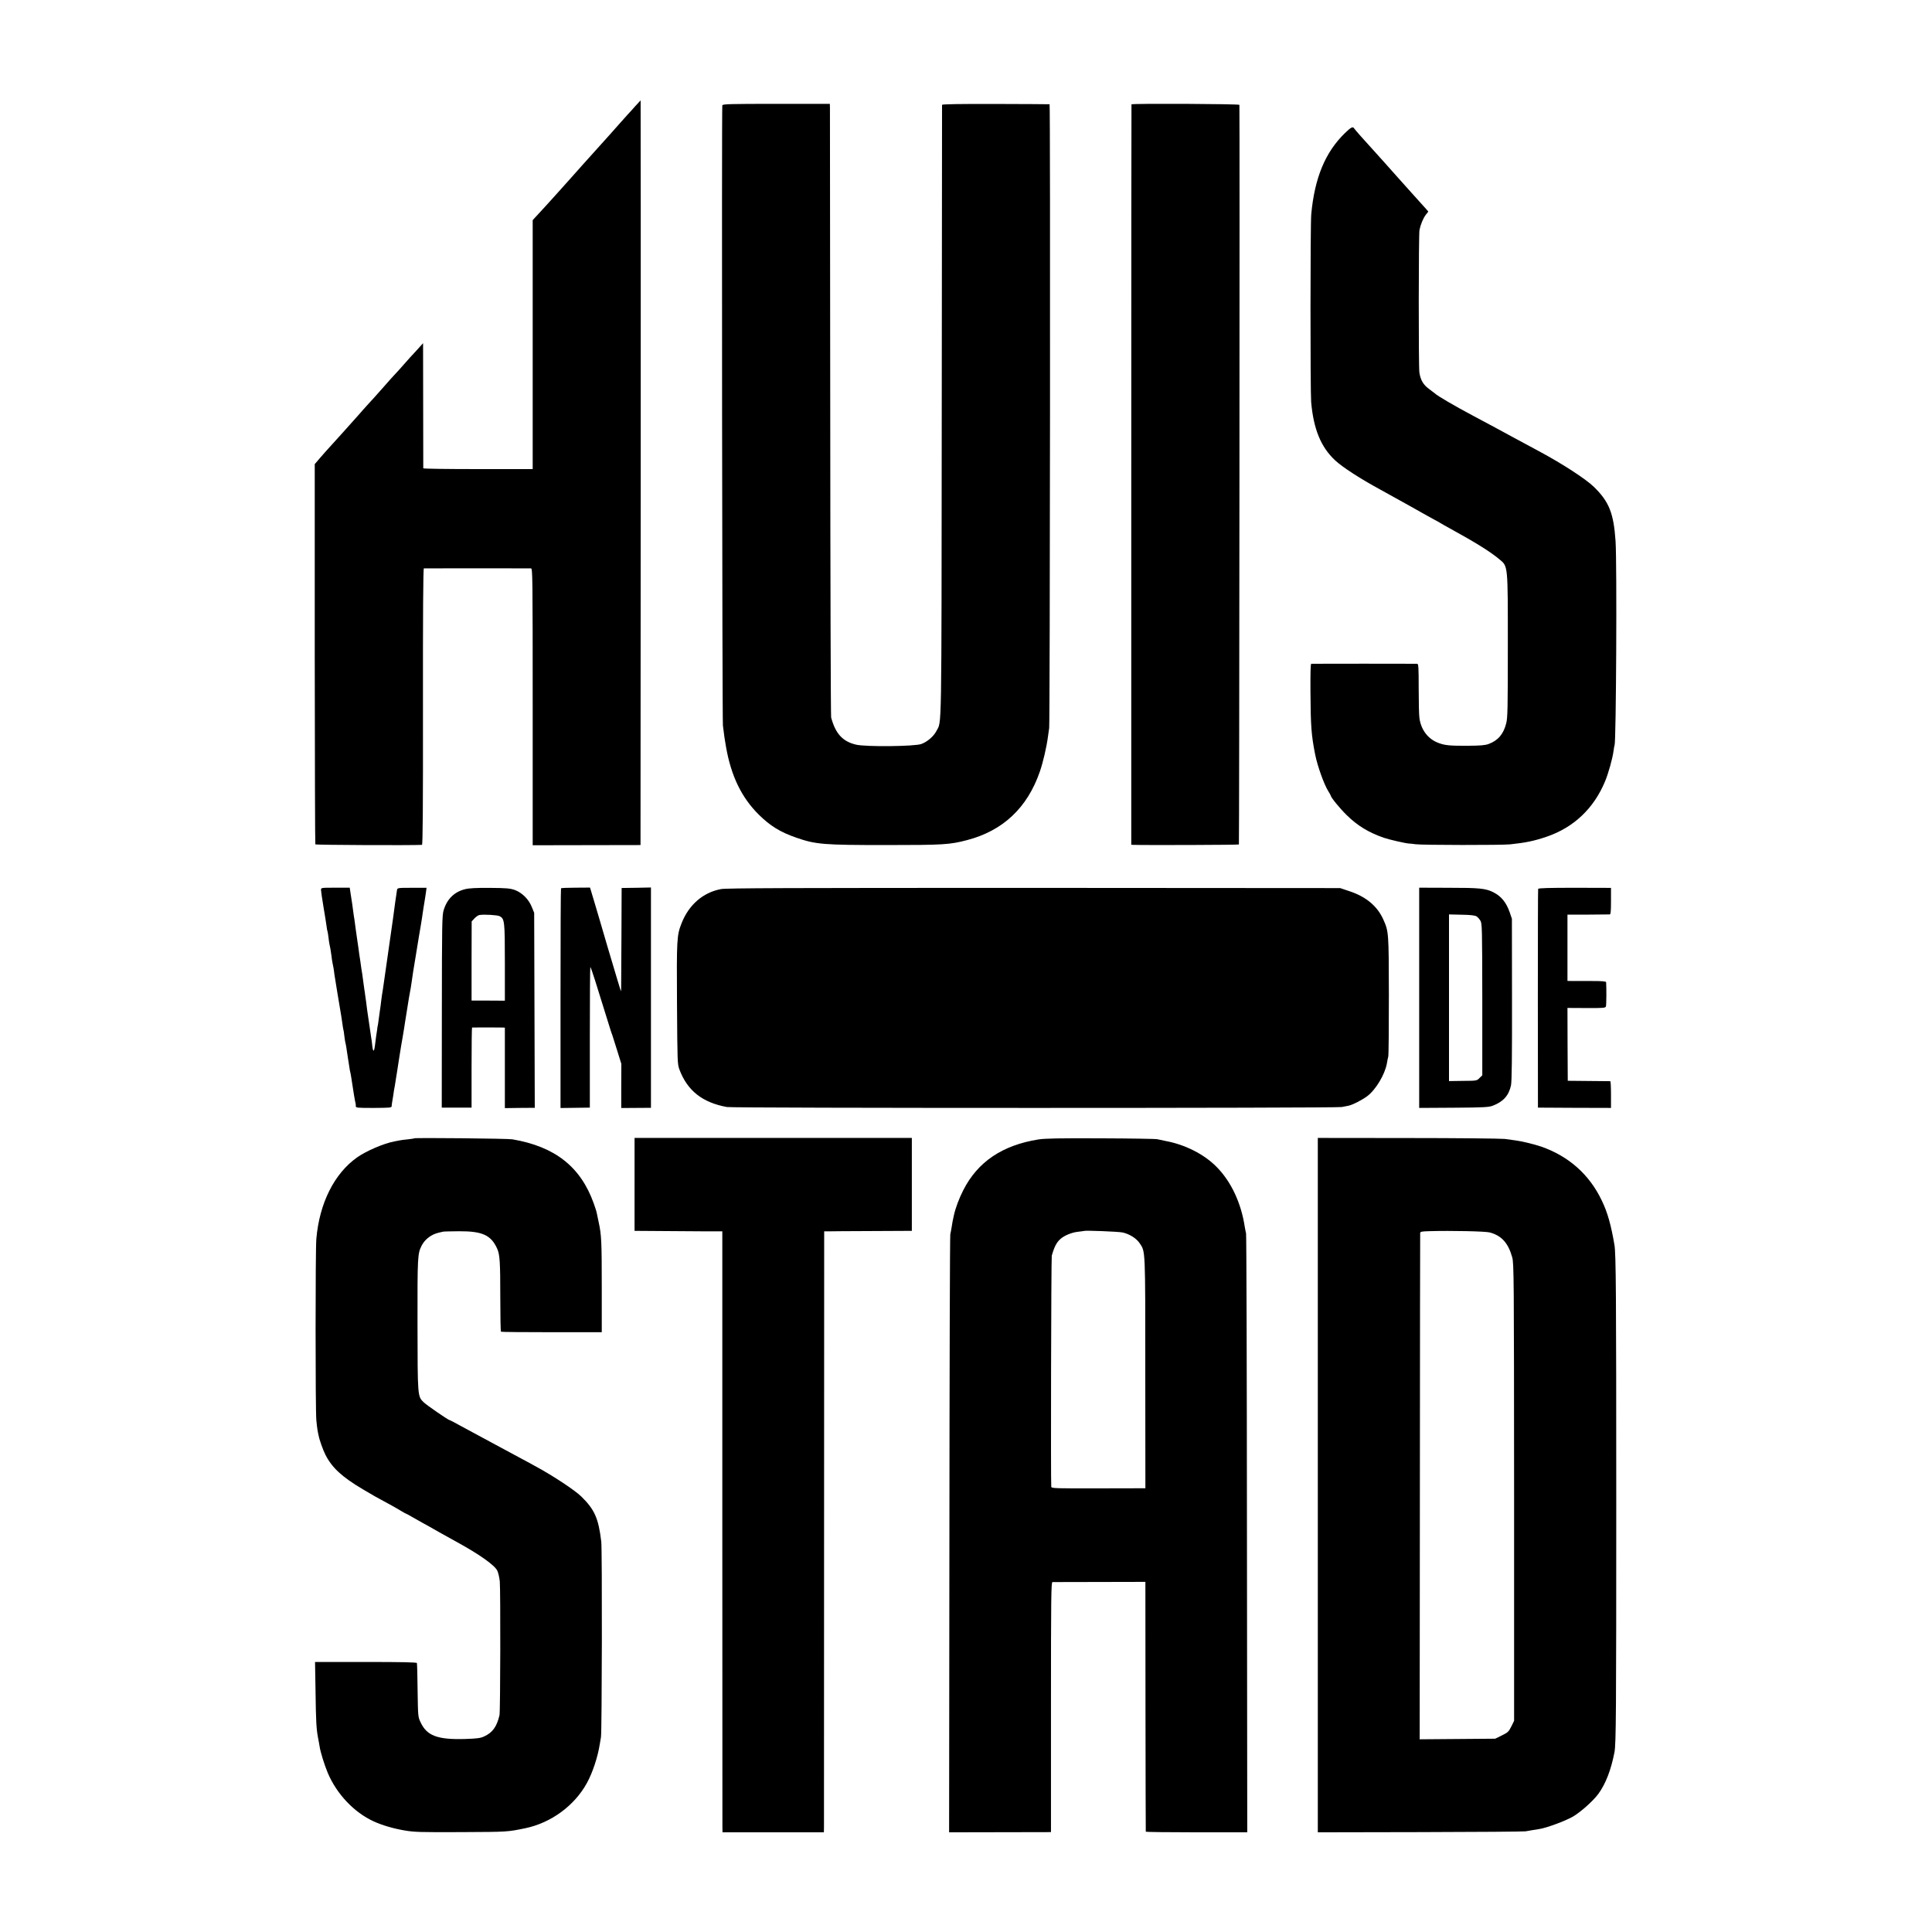 <?xml version="1.0" standalone="no"?>
<!DOCTYPE svg PUBLIC "-//W3C//DTD SVG 20010904//EN"
 "http://www.w3.org/TR/2001/REC-SVG-20010904/DTD/svg10.dtd">
<svg version="1.0" xmlns="http://www.w3.org/2000/svg"
 width="1944pt" height="1944pt" viewBox="0 0 1944 1944"
 preserveAspectRatio="xMidYMid meet">
<g transform="translate(0,1944) scale(0.1,-0.1)"
fill="#000000" stroke="none">
<path d="M6393 18373 c-28 -32 -61 -69 -75 -83 -13 -14 -55 -61 -93 -104 -39
-44 -77 -87 -85 -96 -71 -78 -127 -140 -270 -300 -90 -102 -207 -232 -259
-290 -52 -58 -103 -114 -113 -125 -10 -11 -45 -49 -78 -85 l-60 -65 0 -1252 0
-1253 -550 0 c-302 0 -550 3 -551 8 0 4 -1 289 -1 633 l-1 626 -50 -56 c-28
-31 -53 -58 -56 -61 -4 -3 -40 -43 -81 -90 -41 -47 -82 -92 -90 -100 -9 -8
-67 -73 -130 -145 -63 -71 -128 -144 -145 -161 -16 -18 -41 -45 -54 -60 -13
-16 -59 -67 -101 -114 -42 -47 -92 -102 -111 -124 -50 -56 -77 -86 -123 -136
-23 -25 -66 -73 -95 -107 l-54 -63 0 -1909 c1 -1050 3 -1913 6 -1917 4 -7 986
-11 1073 -5 8 1 11 370 10 1391 -1 920 2 1390 9 1391 14 1 1056 1 1078 0 16
-1 17 -74 17 -1393 l0 -1393 543 1 542 1 2 3746 c1 2061 0 3747 -1 3747 -1 0
-25 -26 -53 -57z"/>
<path d="M7268 18380 c-7 -29 -1 -6185 6 -6240 14 -111 17 -137 32 -220 52
-291 156 -505 328 -676 115 -114 217 -177 379 -233 196 -68 273 -74 902 -74
578 0 641 4 813 49 363 94 609 325 735 690 32 92 68 246 82 354 3 25 9 63 12
85 8 55 13 6275 4 6276 -3 1 -248 2 -543 3 -354 1 -538 -2 -539 -9 0 -5 -2
-1394 -3 -3085 -3 -3331 1 -3109 -54 -3216 -27 -53 -91 -108 -151 -130 -64
-25 -557 -30 -656 -7 -135 31 -208 110 -252 274 -4 13 -8 1390 -9 3059 -1
1669 -3 3053 -3 3075 l-1 40 -539 0 c-472 0 -540 -2 -543 -15z"/>
<path d="M11385 18390 c-1 -3 -2 -1680 -2 -3727 l0 -3723 21 -1 c105 -4 1058
-1 1062 4 4 4 9 7364 5 7442 -1 10 -1080 15 -1086 5z"/>
<path d="M13531 18099 c-196 -191 -303 -448 -337 -814 -10 -101 -10 -1782 -1
-1890 24 -273 98 -453 240 -586 73 -69 256 -187 457 -296 60 -33 222 -123 285
-158 141 -80 253 -142 265 -148 8 -4 29 -15 45 -25 17 -10 59 -35 95 -54 269
-148 413 -237 506 -315 89 -73 86 -49 86 -878 0 -617 -2 -718 -16 -772 -27
-109 -82 -174 -177 -209 -34 -13 -81 -17 -209 -18 -183 -1 -234 4 -300 30
-101 39 -170 129 -187 245 -5 30 -8 165 -8 301 0 214 -2 248 -15 249 -19 1
-1051 1 -1066 0 -7 -1 -9 -90 -8 -278 2 -352 9 -442 48 -638 23 -114 89 -299
132 -367 13 -21 24 -40 24 -43 0 -17 92 -130 161 -197 107 -106 223 -176 374
-228 55 -19 227 -58 255 -58 8 0 38 -3 65 -7 61 -9 866 -10 950 -1 160 17 241
34 368 77 272 93 474 284 587 556 34 81 76 232 86 308 3 28 8 53 10 56 16 27
25 1829 10 2054 -19 281 -65 397 -218 546 -81 79 -316 232 -553 359 -174 93
-212 114 -260 140 -93 51 -232 126 -405 218 -183 97 -362 202 -380 222 -3 3
-29 23 -58 44 -60 43 -88 90 -100 168 -9 61 -8 1387 1 1434 12 57 37 117 63
152 l26 33 -23 27 c-13 15 -26 29 -29 32 -3 3 -43 48 -90 100 -141 157 -155
172 -165 184 -6 6 -64 72 -130 146 -66 74 -127 141 -135 150 -67 72 -166 185
-173 196 -14 24 -31 16 -96 -47z"/>
<path d="M3230 10486 c0 -12 11 -89 25 -172 14 -82 28 -169 31 -194 3 -25 7
-47 9 -50 2 -3 6 -30 10 -60 3 -30 8 -62 10 -70 5 -19 13 -62 20 -115 2 -22 7
-53 10 -70 3 -16 8 -41 11 -55 2 -14 7 -43 9 -65 5 -33 47 -292 69 -420 3 -16
8 -52 12 -80 3 -27 8 -52 9 -55 2 -3 7 -33 10 -65 4 -33 9 -62 10 -65 2 -3 6
-26 10 -50 3 -25 10 -70 15 -100 5 -30 12 -73 15 -95 3 -22 7 -47 10 -55 2 -8
7 -33 10 -55 21 -144 39 -247 44 -262 1 -2 1 -11 1 -22 0 -18 10 -19 180 -19
159 1 180 2 181 17 0 9 2 25 4 36 2 11 6 38 10 60 3 22 7 50 9 61 5 23 13 73
22 132 3 20 7 48 10 62 2 14 13 84 24 155 11 72 25 153 30 180 5 28 12 68 15
90 3 22 8 51 10 65 8 48 36 225 40 250 2 14 6 36 9 50 5 24 13 70 22 135 6 47
14 95 24 155 5 30 12 69 14 85 16 99 48 295 53 320 2 17 6 39 8 50 5 39 27
180 31 200 2 11 7 41 10 66 l6 46 -146 0 c-141 0 -147 -1 -151 -21 -4 -22 -31
-211 -40 -286 -3 -25 -8 -56 -10 -70 -2 -14 -7 -45 -10 -70 -6 -46 -8 -60 -20
-140 -11 -75 -14 -93 -20 -140 -3 -25 -8 -56 -10 -70 -2 -14 -7 -45 -10 -70
-3 -25 -8 -56 -10 -70 -11 -77 -17 -118 -22 -145 -2 -16 -6 -43 -8 -60 -1 -16
-8 -64 -14 -105 -6 -41 -13 -91 -15 -110 -3 -19 -5 -35 -6 -35 -1 0 -3 -16 -5
-35 -3 -19 -7 -48 -10 -65 -2 -16 -7 -55 -11 -85 -9 -77 -20 -82 -28 -13 -3
32 -8 69 -11 83 -7 46 -36 245 -41 280 -2 19 -7 55 -10 80 -3 25 -8 56 -10 70
-1 14 -5 39 -8 55 -3 17 -8 53 -11 80 -3 28 -8 61 -10 75 -5 26 -9 53 -20 133
-4 27 -8 56 -10 65 -1 10 -6 40 -9 67 -4 28 -9 61 -11 75 -2 14 -9 61 -15 105
-6 44 -12 91 -14 105 -3 14 -7 43 -10 65 -7 58 -15 111 -27 186 l-10 67 -145
0 c-142 0 -144 0 -144 -22z"/>
<path d="M4680 10493 c-109 -27 -182 -99 -216 -212 -16 -51 -17 -144 -18
-1021 l-1 -965 150 0 150 0 0 403 c0 221 2 402 5 403 8 1 252 1 293 0 l37 -1
0 -405 0 -405 150 2 151 1 -3 981 -3 981 -24 59 c-31 78 -98 144 -171 171 -47
16 -84 20 -250 21 -139 1 -211 -3 -250 -13z m348 -272 c49 -26 52 -51 52 -465
l0 -385 -167 1 -168 0 0 399 1 398 28 30 c16 17 38 32 50 34 46 8 182 0 204
-12z"/>
<path d="M5645 10502 c-3 -3 -5 -502 -5 -1108 l0 -1103 148 2 147 2 0 707 c0
390 2 708 5 708 3 0 24 -60 47 -133 92 -293 145 -464 155 -497 6 -19 14 -44
19 -55 4 -11 26 -81 49 -155 l42 -135 -1 -222 0 -222 149 1 150 1 0 1108 0
1109 -147 -3 -148 -2 -2 -495 c-1 -272 -3 -506 -3 -520 l-2 -25 -8 25 c-5 14
-18 57 -29 95 -12 39 -55 185 -97 325 -41 140 -77 262 -79 270 -2 8 -25 86
-51 172 l-47 157 -143 -1 c-79 0 -145 -3 -149 -6z"/>
<path d="M7255 10494 c-181 -34 -324 -158 -397 -344 -48 -121 -50 -161 -46
-810 4 -593 4 -606 25 -663 80 -212 231 -331 477 -376 63 -12 6128 -12 6187 0
24 4 54 11 67 13 43 9 136 57 189 96 87 66 178 218 198 330 3 19 9 51 14 70 4
19 6 298 6 620 -1 631 -2 637 -56 758 -60 134 -173 229 -339 284 l-95 32
-3080 2 c-2494 0 -3093 -2 -3150 -12z"/>
<path d="M14280 9400 l0 -1108 348 2 c301 2 353 5 392 20 107 41 162 103 184
206 8 42 11 280 10 867 l-1 808 -22 65 c-35 100 -85 161 -163 201 -78 40 -141
46 -451 46 l-297 1 0 -1108z m576 820 c12 -7 30 -27 40 -44 17 -29 18 -71 19
-793 l0 -763 -28 -27 c-27 -28 -29 -28 -167 -29 l-140 -2 0 838 0 839 128 -3
c85 -1 134 -7 148 -16z"/>
<path d="M15477 10496 c-2 -6 -3 -504 -3 -1106 l1 -1095 368 -2 367 -1 0 134
c0 74 -3 134 -7 135 -5 0 -102 1 -218 2 l-210 2 -2 367 -1 366 191 -1 c169 -1
191 1 196 16 5 13 6 185 2 244 -1 9 -42 12 -148 12 -82 0 -169 0 -194 0 l-47
1 0 333 0 334 206 0 c114 1 213 2 220 2 9 1 12 35 12 134 l0 133 -364 1 c-259
0 -366 -3 -369 -11z"/>
<path d="M4169 7986 c-2 -2 -31 -6 -64 -10 -33 -3 -71 -8 -85 -11 -14 -3 -37
-7 -51 -10 -105 -19 -286 -97 -376 -161 -230 -163 -379 -461 -410 -820 -10
-114 -10 -1725 0 -1824 4 -41 9 -86 12 -100 2 -14 7 -38 11 -55 8 -44 44 -144
67 -190 66 -132 166 -225 379 -351 97 -58 130 -77 288 -162 36 -20 82 -46 102
-59 21 -13 40 -23 42 -23 3 0 31 -15 63 -34 32 -18 81 -46 108 -61 28 -15 100
-55 160 -90 61 -34 142 -79 180 -100 225 -123 383 -234 409 -290 10 -20 21
-69 25 -108 8 -85 6 -1311 -3 -1346 -28 -117 -70 -175 -156 -214 -37 -17 -71
-21 -190 -25 -277 -8 -385 32 -448 168 -26 54 -26 59 -30 320 -1 146 -5 270
-7 276 -2 8 -153 11 -514 11 l-511 0 5 -296 c4 -300 8 -376 25 -466 6 -27 12
-67 16 -88 8 -56 48 -185 82 -266 90 -213 265 -398 462 -488 85 -39 198 -72
309 -91 99 -17 160 -19 573 -17 469 2 462 2 643 39 260 54 497 228 621 456 57
103 110 265 129 390 3 19 8 51 12 70 10 53 13 1884 3 1968 -28 235 -67 323
-202 455 -65 63 -278 204 -452 299 -11 6 -38 20 -60 33 -23 12 -77 42 -121 65
-44 23 -102 55 -130 70 -27 15 -86 47 -130 70 -119 64 -198 106 -317 171 -59
33 -109 59 -113 59 -13 0 -234 152 -264 182 -59 58 -59 58 -60 783 -1 688 1
711 42 792 22 41 53 74 97 100 31 18 54 26 120 40 8 2 79 3 157 4 236 1 323
-38 385 -174 27 -59 32 -129 32 -492 0 -187 3 -342 7 -345 4 -3 234 -5 511 -5
l503 0 0 450 c0 459 -3 529 -31 657 -8 40 -17 83 -20 95 -2 13 -16 55 -30 95
-132 368 -390 571 -819 644 -43 8 -978 17 -986 10z"/>
<path d="M6385 7523 l0 -468 295 -2 c162 -1 361 -2 442 -3 l146 0 0 -2977 c1
-1638 1 -2999 1 -3024 l1 -46 510 0 510 0 1 51 c0 28 1 1389 1 3024 l1 2972
31 0 c17 1 215 2 441 3 l410 2 0 468 0 467 -1395 0 -1395 0 0 -467z"/>
<path d="M10450 7975 c-364 -58 -612 -225 -757 -510 -42 -82 -78 -178 -94
-250 -7 -33 -13 -62 -14 -65 -1 -3 -5 -27 -9 -55 -4 -27 -11 -61 -14 -75 -4
-14 -8 -1373 -9 -3021 l-3 -2996 512 1 513 1 0 1258 c0 1113 2 1257 15 1258 8
0 222 1 475 1 l460 1 1 -1254 c1 -690 2 -1257 3 -1260 0 -3 231 -6 511 -6
l510 0 -3 3001 c-1 1651 -5 3012 -9 3026 -4 14 -9 43 -13 65 -36 240 -138 458
-285 605 -124 126 -316 223 -510 259 -30 6 -68 14 -85 18 -16 4 -273 8 -570 9
-413 2 -560 -1 -625 -11z m844 -936 c68 -14 141 -59 173 -108 59 -88 57 -40
57 -1306 l1 -1160 -472 -1 c-427 -1 -472 0 -475 15 -6 26 -1 2304 5 2326 26
92 49 135 89 170 39 34 115 65 176 71 31 4 58 7 59 8 9 7 342 -6 387 -15z"/>
<path d="M13260 4496 l0 -3493 1033 2 c567 1 1043 5 1057 8 14 3 42 8 63 11
20 3 54 9 75 12 73 11 259 80 337 124 78 45 205 158 258 230 74 102 128 242
162 419 16 83 18 400 18 2521 0 2093 -3 2492 -18 2582 -34 201 -70 330 -128
449 -124 260 -331 444 -607 541 -66 23 -198 55 -260 63 -25 3 -74 10 -110 15
-36 4 -473 9 -972 9 l-908 1 0 -3494z m1730 2543 c119 -32 186 -106 226 -250
17 -61 18 -186 19 -2364 l0 -2300 -28 -57 c-26 -52 -34 -60 -95 -90 l-67 -33
-380 -3 -380 -3 2 2538 c1 1396 2 2546 3 2555 0 15 13 18 98 20 209 6 558 -1
602 -13z"/>
</g>
</svg>
